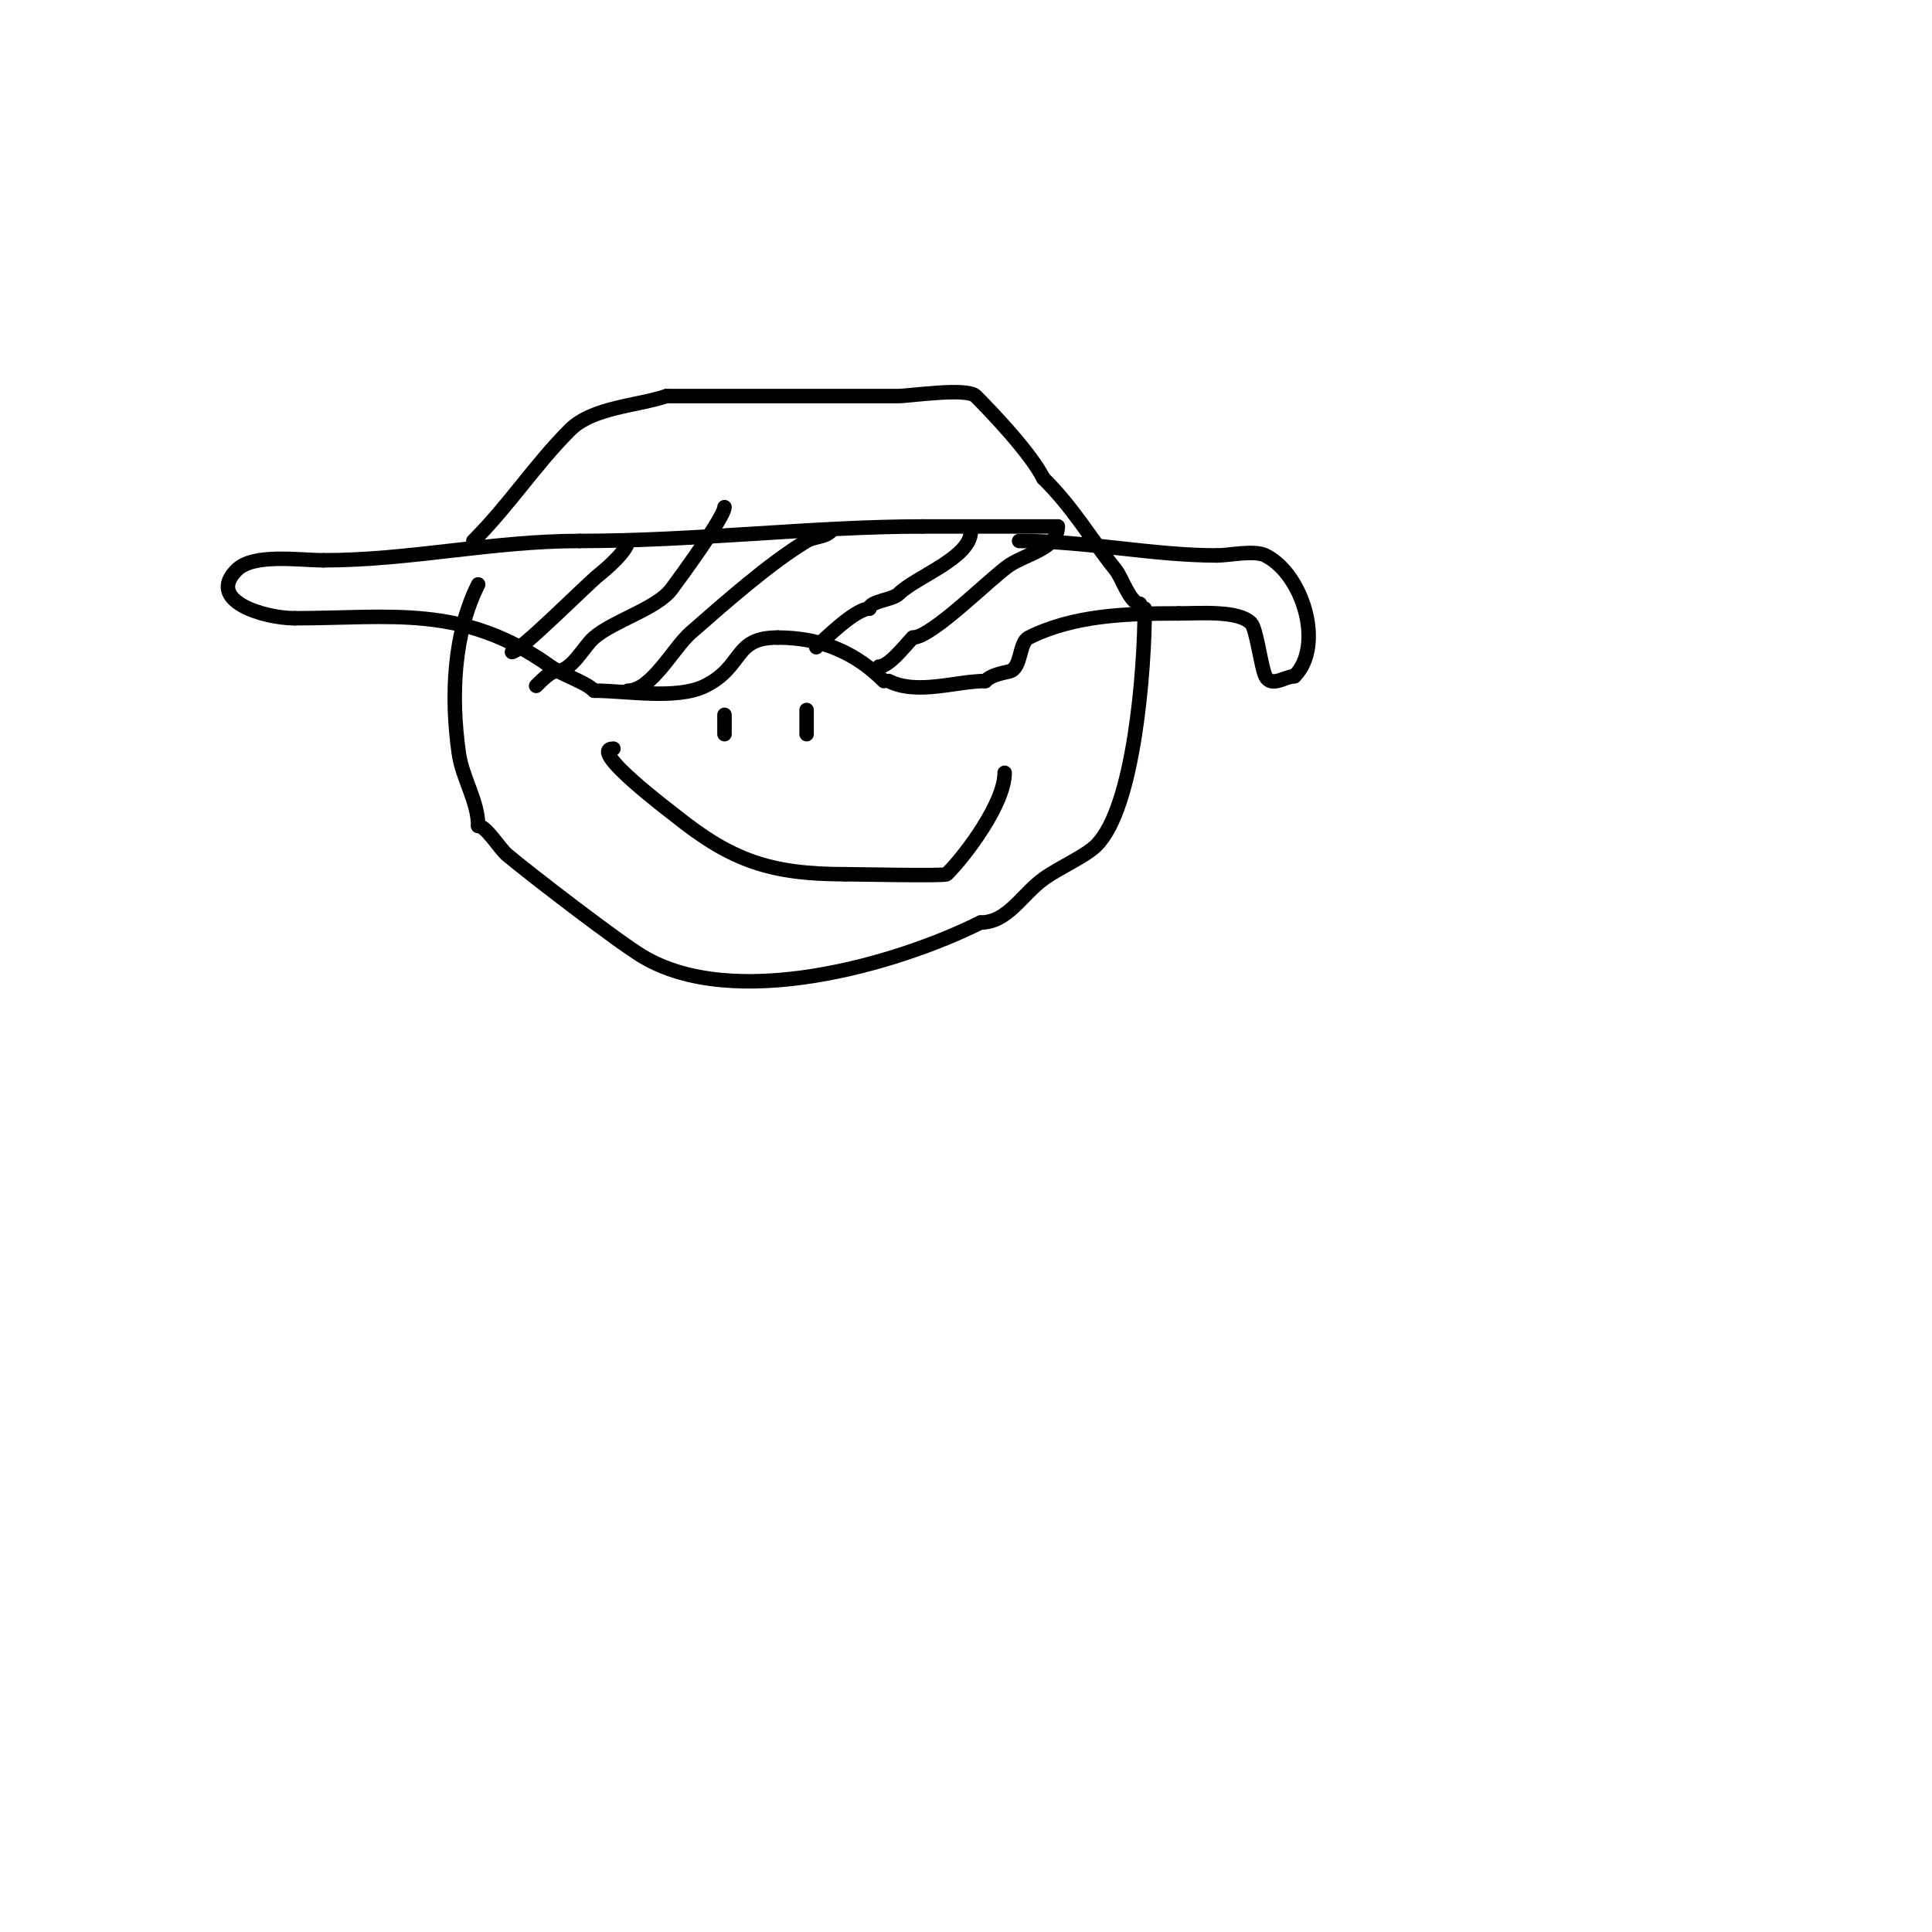 <svg viewBox='0 0 400 400' version='1.1' xmlns='http://www.w3.org/2000/svg' xmlns:xlink='http://www.w3.org/1999/xlink'><g fill='none' stroke='#000000' stroke-width='3' stroke-linecap='round' stroke-linejoin='round'><path d='M211,112c13.932,0 27.635,3 41,3'/><path d='M252,115c2.454,0 7.672,-1.164 10,0c7.827,3.914 12.221,18.779 6,25'/><path d='M268,140c-1.857,0 -4.79,2.42 -6,0c-0.902,-1.805 -1.853,-9.853 -3,-11c-2.653,-2.653 -10.449,-2 -15,-2'/><path d='M244,127c-10.801,0 -21.693,0.346 -31,5c-2.093,1.047 -1.446,6.362 -4,7c-1.741,0.435 -3.731,0.731 -5,2'/><path d='M204,141c-6.022,0 -14.07,2.965 -20,0'/><path d='M173,135'/><path d='M183,141c-5.578,-5.578 -12.571,-9 -22,-9'/><path d='M161,132c-9.26,0 -6.884,5.942 -15,10c-5.853,2.927 -16.312,1 -23,1'/><path d='M123,143c-1.901,-1.901 -6.394,-3.138 -9,-5c-18.154,-12.967 -33.012,-10 -53,-10'/><path d='M61,128c-6.304,0 -18.391,-3.609 -12,-10c3.471,-3.471 12.937,-2 18,-2'/><path d='M67,116c17.931,0 34.904,-4 53,-4'/><path d='M120,112c24.243,0 48.358,-3 71,-3'/><path d='M191,109c9.649,0 18.302,0 28,0'/><path d='M219,109c0,4.571 -6.453,5.635 -10,8c-3.809,2.539 -16.037,15 -20,15'/><path d='M189,132c-1.606,1.606 -4.902,6 -7,6'/><path d='M201,110c0,5.525 -11.363,9.363 -15,13c-1.169,1.169 -6,1.485 -6,3'/><path d='M180,126c-2.811,0 -9.204,6.204 -11,8'/><path d='M172,110c-1.269,1.269 -3.461,1.076 -5,2c-7.594,4.556 -16.794,12.695 -24,19c-3.598,3.148 -8.112,12 -13,12'/><path d='M150,105c0,1.963 -8.944,14.258 -11,17c-3.001,4.002 -11.878,6.467 -16,10c-2.304,1.975 -4.522,7 -8,7'/><path d='M115,139c-0.982,0 -2.883,1.883 -4,3'/><path d='M130,112c0,2.038 -5.079,6.284 -6,7c-2.162,1.681 -16.449,16 -18,16'/><path d='M167,147c0,1.667 0,3.333 0,5'/><path d='M150,148c0,1.333 0,2.667 0,4'/><path d='M127,155c-5.573,0 12.162,13.33 13,14c11.428,9.142 19.458,12 35,12'/><path d='M175,181c1.815,0 20.608,0.392 21,0c4.053,-4.053 12,-14.729 12,-21'/><path d='M98,112c7.447,-7.447 12.758,-15.758 20,-23c4.682,-4.682 13.82,-4.94 20,-7'/><path d='M138,82c16,0 32,0 48,0c2.244,0 14.191,-1.809 16,0c3.559,3.559 11.465,11.931 14,17'/><path d='M216,99c6.495,6.495 9.408,12.01 15,19c1.263,1.579 3.022,7 5,7'/><path d='M237,126c0,12.599 -2.167,41.167 -10,49c-2.353,2.353 -7.605,4.531 -11,7c-4.483,3.26 -7.385,9 -13,9'/><path d='M203,191c-17.483,8.741 -51.092,18.345 -70,7c-4.894,-2.936 -22.457,-16.381 -28,-21c-1.586,-1.322 -4.328,-6 -6,-6'/><path d='M99,171c0,-5.067 -3.263,-9.844 -4,-15c-1.731,-12.114 -1.021,-24.958 4,-35'/></g>
</svg>